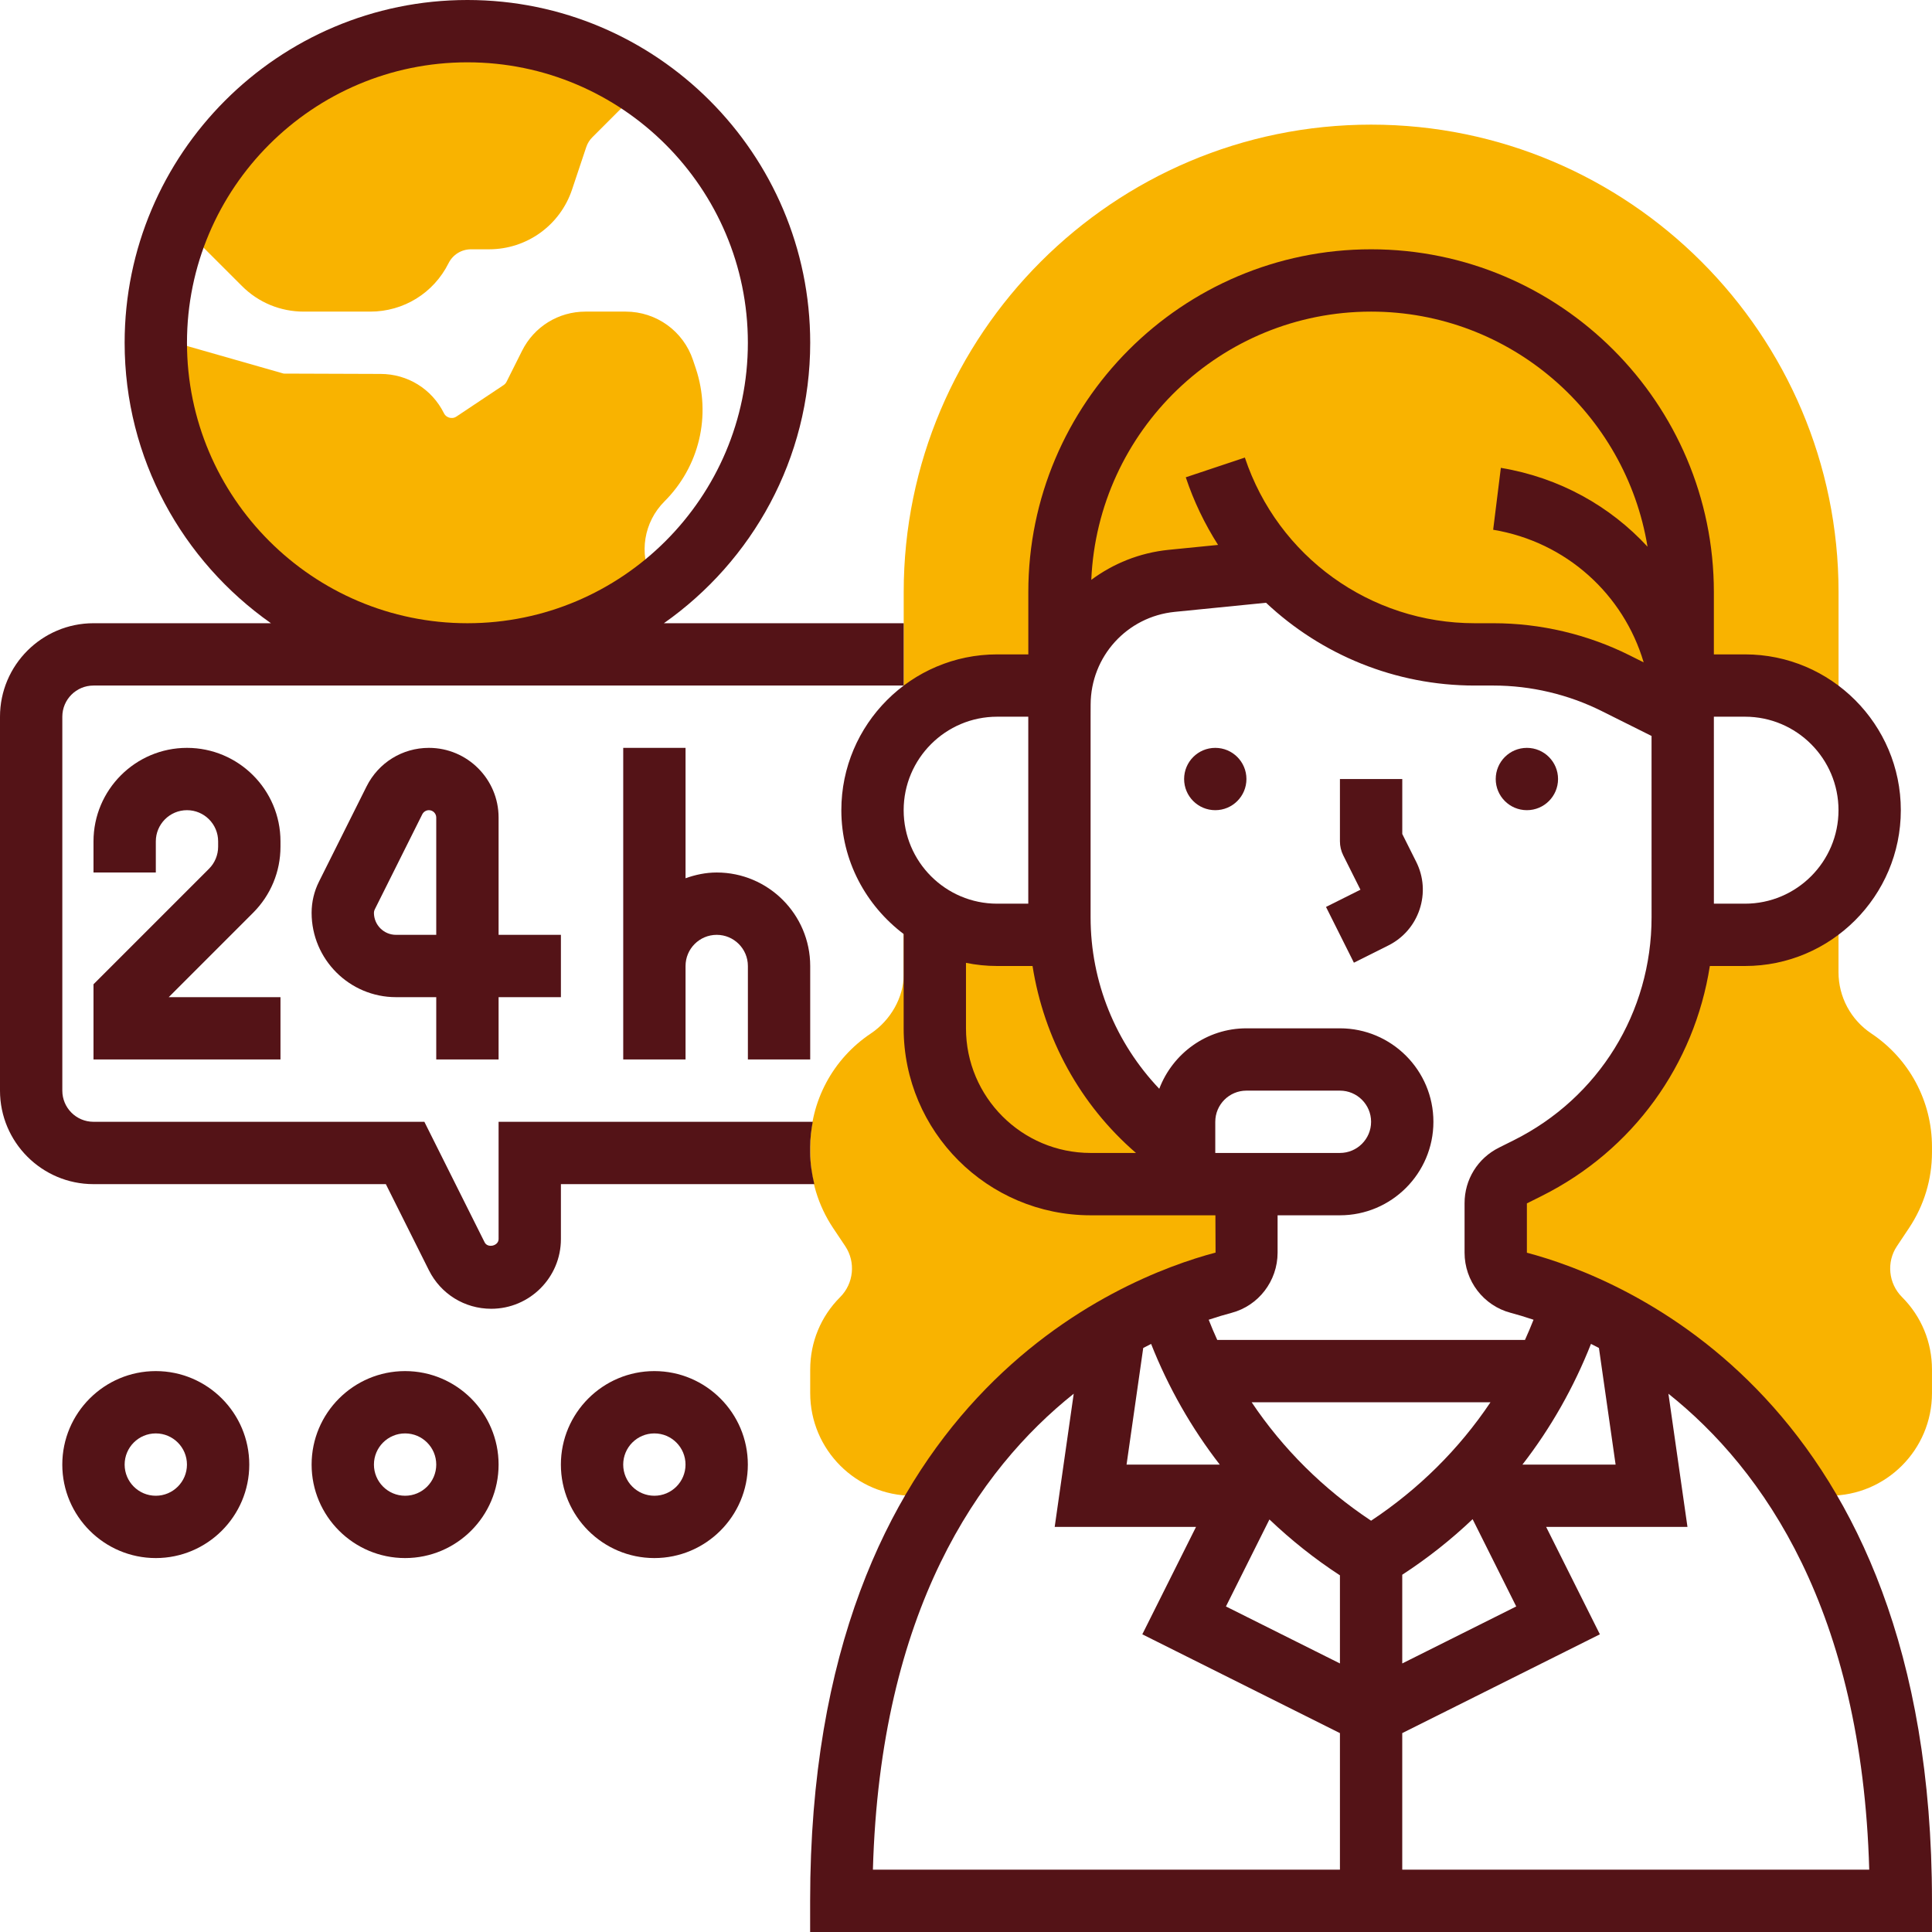 <svg xmlns="http://www.w3.org/2000/svg" width="86" height="86" viewBox="0 0 86 86" fill="none"><path d="M44.388 30.516H47.242C47.627 28.061 49.613 26.109 52.158 25.855L56.866 25.385L56.863 25.388C59.109 27.725 62.254 29.129 65.645 29.129H66.483C68.372 29.129 70.236 29.569 71.926 30.413L74.904 31.903V30.516H77.678C79.346 30.516 80.823 31.267 81.84 32.43V26.355C81.84 14.882 72.506 5.548 61.033 5.548C49.56 5.548 40.227 14.882 40.227 26.355V32.43C41.243 31.267 42.721 30.516 44.388 30.516Z" fill="#F9B300"></path><path d="M41.904 66.581C46.104 59.873 52.096 57.724 54.464 57.098C55.07 56.939 55.484 56.388 55.484 55.763V52.71H52.71V51.213L52.708 51.212C49.485 49.059 47.454 45.509 47.208 41.611H44.387C42.72 41.611 41.242 40.861 40.226 39.697V43.392C40.226 44.387 39.651 45.413 38.762 46.006C37.074 47.133 36.065 49.019 36.065 51.049V51.296C36.065 52.493 36.415 53.656 37.081 54.658L37.626 55.473C38.098 56.181 38.002 57.132 37.402 57.735C36.539 58.595 36.065 59.742 36.065 60.962V62.014C36.065 64.532 38.113 66.581 40.631 66.581H41.904Z" fill="#F9B300"></path><path d="M84.984 54.654C85.648 53.656 85.999 52.493 85.999 51.295V51.048C85.999 49.017 84.99 47.134 83.302 46.006C82.386 45.397 81.838 44.375 81.838 43.273V39.699C80.821 40.862 79.344 41.613 77.677 41.613H74.904H74.849C74.571 46.029 71.997 50.001 68.002 51.998L67.346 52.327C66.877 52.561 66.58 53.041 66.58 53.567V55.761C66.58 56.387 66.993 56.938 67.598 57.097C69.966 57.723 75.958 59.871 80.158 66.579H81.433C83.951 66.581 85.999 64.532 85.999 62.014V60.962C85.999 59.742 85.525 58.595 84.662 57.734C84.06 57.13 83.966 56.18 84.438 55.473L84.984 54.654Z" fill="#F9B300"></path><path d="M30.973 16.401L30.848 16.029C30.419 14.739 29.214 13.871 27.852 13.871H26.062C24.858 13.871 23.776 14.54 23.238 15.616L22.547 16.996C22.518 17.053 22.474 17.103 22.42 17.14L20.32 18.54C20.2 18.622 20.084 18.612 20.006 18.593C19.93 18.572 19.825 18.521 19.761 18.393C19.224 17.314 18.142 16.645 16.938 16.645L12.627 16.63L6.948 15.008C6.947 15.093 6.936 15.174 6.936 15.258C6.936 22.919 13.146 29.129 20.806 29.129C23.984 29.129 26.903 28.049 29.241 26.252L29.013 25.795C28.431 24.635 28.659 23.238 29.576 22.321C31.134 20.764 31.67 18.496 30.973 16.401Z" fill="#F9B300"></path><path d="M20.806 1.387C15.024 1.387 10.074 4.926 7.99 9.953L10.767 12.729C11.502 13.466 12.482 13.871 13.522 13.871H16.481C17.966 13.871 19.302 13.046 19.966 11.717C20.157 11.334 20.542 11.097 20.969 11.097H21.771C23.451 11.097 24.936 10.026 25.466 8.432L26.095 6.55C26.15 6.385 26.243 6.232 26.365 6.112L28.651 3.826C26.421 2.29 23.72 1.387 20.806 1.387Z" fill="#F9B300"></path><path d="M67.967 36.064C68.733 36.064 69.354 35.443 69.354 34.677C69.354 33.911 68.733 33.29 67.967 33.29C67.201 33.29 66.58 33.911 66.58 34.677C66.58 35.443 67.201 36.064 67.967 36.064Z" fill="#541317"></path><path d="M54.096 36.064C54.862 36.064 55.483 35.443 55.483 34.677C55.483 33.911 54.862 33.29 54.096 33.29C53.33 33.29 52.709 33.911 52.709 34.677C52.709 35.443 53.33 36.064 54.096 36.064Z" fill="#541317"></path><path d="M62.42 37.124V34.677H59.645V37.451C59.645 37.666 59.695 37.88 59.791 38.072L60.558 39.604L59.025 40.371L60.267 42.853L61.8 42.086C62.463 41.754 62.956 41.185 63.191 40.482C63.425 39.779 63.373 39.026 63.041 38.364L62.42 37.124Z" fill="#541317"></path><path d="M24.968 52.71H36.248C36.137 52.248 36.065 51.776 36.065 51.295V51.048C36.065 50.669 36.11 50.299 36.178 49.934H22.194V55.155C22.194 55.46 21.708 55.573 21.573 55.301L18.89 49.935H4.161C3.396 49.935 2.774 49.314 2.774 48.548V31.903C2.774 31.137 3.396 30.516 4.161 30.516H40.226V27.742H29.552C33.483 24.979 36.065 20.418 36.065 15.258C36.065 6.845 29.219 0 20.806 0C12.394 0 5.548 6.845 5.548 15.258C5.548 20.418 8.13 24.979 12.061 27.742H4.161C1.867 27.742 0 29.609 0 31.903V48.548C0 50.843 1.867 52.71 4.161 52.71H17.175L19.093 56.545C19.622 57.601 20.684 58.258 21.866 58.258C23.576 58.258 24.968 56.867 24.968 55.157V52.71ZM8.323 15.258C8.323 8.374 13.922 2.774 20.806 2.774C27.691 2.774 33.29 8.374 33.29 15.258C33.29 22.142 27.691 27.742 20.806 27.742C13.922 27.742 8.323 22.142 8.323 15.258Z" fill="#541317"></path><path d="M67.967 55.763V53.567L68.623 53.239C72.694 51.205 75.425 47.394 76.111 43H77.677C81.501 43 84.612 39.889 84.612 36.064C84.612 32.24 81.501 29.129 77.677 29.129H76.29V26.355C76.29 17.942 69.444 11.097 61.032 11.097C52.619 11.097 45.774 17.942 45.774 26.355V29.129H44.386C40.562 29.129 37.451 32.24 37.451 36.064C37.451 38.321 38.551 40.31 40.225 41.577V45.774C40.225 50.364 43.958 54.097 48.548 54.097H54.102L54.109 55.757C49.877 56.876 36.062 62.261 36.062 84.613V86H85.999V84.613C85.999 62.261 72.187 56.875 67.967 55.763ZM71.916 65.194H67.769C69.031 63.566 70.055 61.759 70.82 59.821C70.938 59.881 71.055 59.939 71.174 60.003L71.916 65.194ZM50.889 60.003C51.008 59.939 51.124 59.882 51.24 59.823C52.006 61.76 53.034 63.566 54.296 65.194H50.147L50.889 60.003ZM61.032 67.692C58.915 66.289 57.11 64.501 55.715 62.419H66.347C64.953 64.501 63.148 66.289 61.032 67.692ZM56.507 67.636C57.471 68.553 58.517 69.389 59.645 70.123V74.046L54.571 71.509L56.507 67.636ZM62.419 70.097C63.544 69.365 64.59 68.538 65.551 67.624L67.493 71.509L62.419 74.046V70.097ZM77.677 31.903C79.971 31.903 81.838 33.77 81.838 36.064C81.838 38.359 79.971 40.226 77.677 40.226H76.291L76.29 31.903H77.677ZM61.032 13.871C67.226 13.871 72.367 18.411 73.337 24.335C71.68 22.538 69.426 21.261 66.808 20.826L66.466 23.581C69.725 24.124 72.27 26.46 73.166 29.485L72.544 29.173C70.672 28.237 68.575 27.742 66.481 27.742H65.644C60.994 27.742 56.884 24.778 55.413 20.368L52.783 21.246C53.142 22.324 53.629 23.329 54.22 24.256L52.02 24.475C50.725 24.606 49.553 25.087 48.577 25.811C48.864 19.179 54.332 13.871 61.032 13.871ZM44.386 31.903H45.772V40.226H44.386C42.092 40.226 40.225 38.359 40.225 36.064C40.225 33.77 42.092 31.903 44.386 31.903ZM42.999 45.774V42.86C43.447 42.951 43.912 43 44.386 43H45.962C46.471 46.229 48.084 49.179 50.566 51.322H48.548C45.488 51.322 42.999 48.834 42.999 45.774ZM54.096 51.322V49.935C54.096 49.17 54.718 48.548 55.483 48.548H59.645C60.41 48.548 61.032 49.17 61.032 49.935C61.032 50.701 60.41 51.322 59.645 51.322H54.096ZM54.819 58.44C56.023 58.122 56.868 57.022 56.87 55.763V54.097H59.645C61.939 54.097 63.806 52.23 63.806 49.935C63.806 47.641 61.939 45.774 59.645 45.774H55.483C53.708 45.774 52.2 46.896 51.603 48.465C49.664 46.426 48.545 43.713 48.546 40.832V31.903L48.548 31.362C48.555 29.222 50.164 27.449 52.294 27.236L56.356 26.831C58.812 29.141 62.101 30.516 65.642 30.516H66.48C68.146 30.516 69.813 30.91 71.303 31.655L73.516 32.76L73.517 40.831C73.517 45.062 71.167 48.866 67.382 50.757L66.727 51.084C65.777 51.557 65.19 52.508 65.193 53.565V55.761C65.193 57.018 66.036 58.119 67.244 58.438C67.534 58.515 67.88 58.617 68.263 58.746C68.143 59.05 68.016 59.348 67.882 59.645H54.184C54.05 59.348 53.921 59.05 53.803 58.746C54.184 58.619 54.529 58.516 54.819 58.44ZM47.795 62.039L46.948 67.968H53.239L50.848 72.749L59.645 77.147V83.226H38.856C39.181 71.685 43.558 65.417 47.795 62.039ZM62.419 83.226V77.147L71.216 72.749L68.824 67.968H75.115L74.267 62.039C78.504 65.417 82.88 71.685 83.206 83.226H62.419Z" fill="#541317"></path><path d="M12.485 37.69V37.451C12.485 35.157 10.618 33.29 8.323 33.29C6.029 33.29 4.162 35.158 4.162 37.453V38.838H6.936V37.453C6.936 36.687 7.558 36.064 8.323 36.064C9.089 36.064 9.71 36.686 9.71 37.451V37.69C9.71 38.055 9.563 38.413 9.304 38.671L4.162 43.813V47.161H12.485V44.387H7.511L11.265 40.632C12.05 39.847 12.485 38.801 12.485 37.69Z" fill="#541317"></path><path d="M22.194 47.161V44.387H24.968V41.613H22.194V36.392C22.194 34.681 20.802 33.29 19.092 33.29C17.91 33.29 16.849 33.947 16.318 35.005L14.201 39.241C13.985 39.669 13.871 40.149 13.871 40.631C13.871 42.702 15.556 44.387 17.627 44.387H19.419V47.161H22.194ZM17.627 41.613C17.085 41.613 16.645 41.173 16.645 40.631C16.645 40.581 16.658 40.531 16.68 40.485L18.797 36.247C18.855 36.135 18.967 36.064 19.092 36.064C19.272 36.064 19.419 36.211 19.419 36.392V41.613H17.627Z" fill="#541317"></path><path d="M36.065 47.161V43C36.065 40.706 34.198 38.838 31.904 38.838C31.415 38.838 30.952 38.938 30.516 39.094V33.29H27.742V43V47.161H30.516V43C30.516 42.234 31.138 41.613 31.904 41.613C32.669 41.613 33.291 42.234 33.291 43V47.161H36.065Z" fill="#541317"></path><path d="M18.032 61.032C15.738 61.032 13.871 62.899 13.871 65.194C13.871 67.488 15.738 69.355 18.032 69.355C20.327 69.355 22.194 67.488 22.194 65.194C22.194 62.899 20.327 61.032 18.032 61.032ZM18.032 66.581C17.267 66.581 16.645 65.959 16.645 65.194C16.645 64.428 17.267 63.806 18.032 63.806C18.798 63.806 19.419 64.428 19.419 65.194C19.419 65.959 18.798 66.581 18.032 66.581Z" fill="#541317"></path><path d="M6.935 61.032C4.64 61.032 2.773 62.899 2.773 65.194C2.773 67.488 4.64 69.355 6.935 69.355C9.229 69.355 11.096 67.488 11.096 65.194C11.096 62.899 9.229 61.032 6.935 61.032ZM6.935 66.581C6.169 66.581 5.548 65.959 5.548 65.194C5.548 64.428 6.169 63.806 6.935 63.806C7.7 63.806 8.322 64.428 8.322 65.194C8.322 65.959 7.7 66.581 6.935 66.581Z" fill="#541317"></path><path d="M29.128 61.032C26.834 61.032 24.967 62.899 24.967 65.194C24.967 67.488 26.834 69.355 29.128 69.355C31.422 69.355 33.289 67.488 33.289 65.194C33.289 62.899 31.422 61.032 29.128 61.032ZM29.128 66.581C28.362 66.581 27.741 65.959 27.741 65.194C27.741 64.428 28.362 63.806 29.128 63.806C29.894 63.806 30.515 64.428 30.515 65.194C30.515 65.959 29.894 66.581 29.128 66.581Z" fill="#541317"></path></svg>